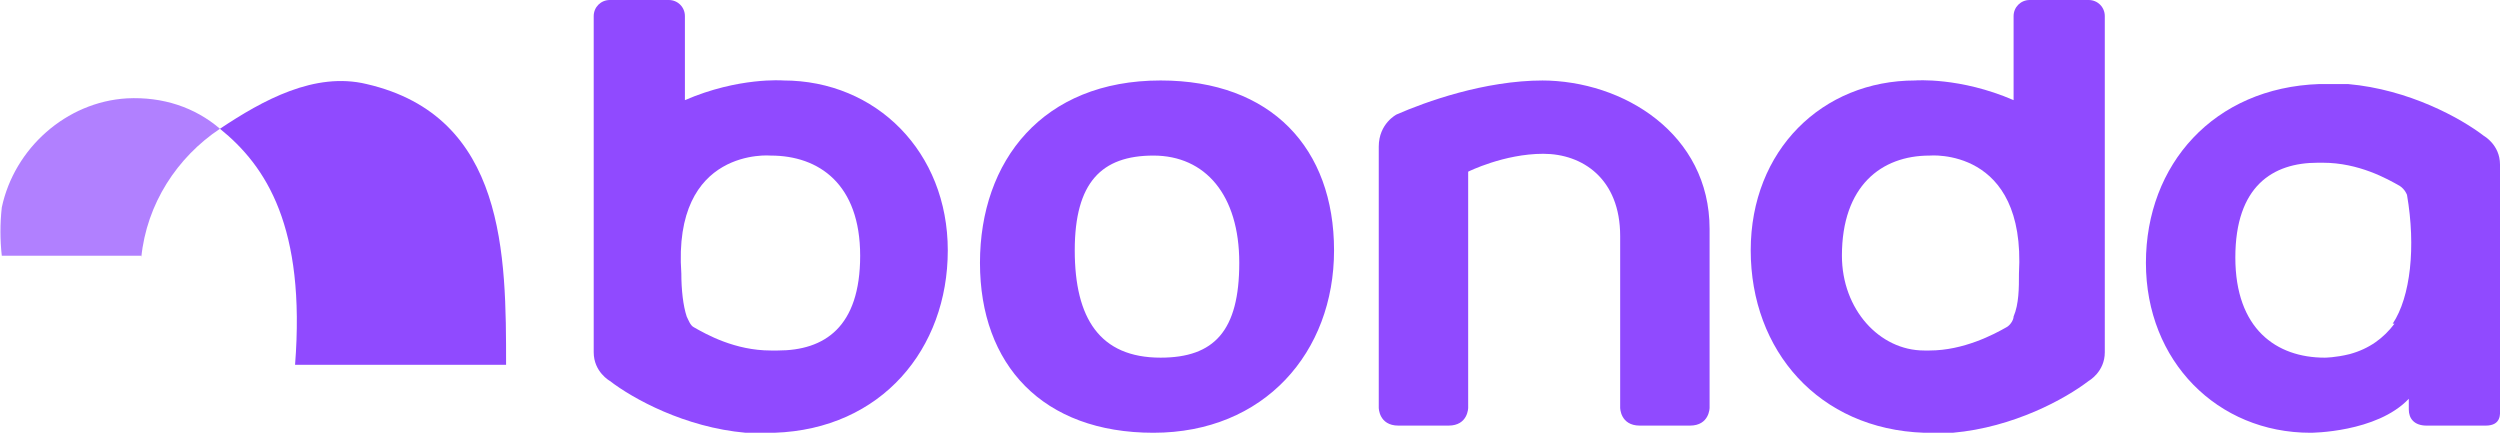<svg xmlns="http://www.w3.org/2000/svg" id="Capa_1" data-name="Capa 1" version="1.1" viewBox="0 0 139.8 24.2">
  <defs>
    <style>
      .cls-1 { isolation: isolate; opacity: .7; }
      .cls-1, .cls-2 { fill: #904aff; stroke-width: 0px; }
    </style>
  </defs>
  <g>
    <path class="cls-2" d="M139.8,22.9v-13.7c0-1.1-.9-1.6-.9-1.6h0c-1.3-1-4.2-2.6-7.6-2.9-.8,0-1.5,0-1.6,0-5.9.2-9.7,4.5-9.7,10s4,9.5,9.2,9.5c0,0,3.7,0,5.5-1.9v.6c0,.5.3.9,1,.9h3.3c.9,0,.8-.7.8-.9h0ZM133.9,18.1c-.6.8-1.4,1.4-2.5,1.7-.8.2-1.4.2-1.4.2-2.7,0-5-1.6-5-5.6s2.1-5.3,4.6-5.3h.3c2,0,3.6.9,4.3,1.3.3.2.4.5.4.5.5,2.9.2,5.7-.8,7.2h0Z"/>
    <path class="cls-2" d="M86.3,4.5c-3.3,0-6.6,1.2-8.2,1.9,0,0-1,.5-1,1.8v14.6s0,1,1.1,1h2.8c1.1,0,1.1-1,1.1-1v-13.2s2-1,4.2-1,4.3,1.4,4.3,4.6v9.6s0,1,1.1,1h2.8c1.1,0,1.1-1,1.1-1v-10c0-5.3-4.8-8.3-9.4-8.3h0Z"/>
    <path class="cls-2" d="M33.2.9v18.8c0,1.1.9,1.6.9,1.6h0c1.3,1,4.2,2.6,7.6,2.9.8,0,1.5,0,1.6,0,6-.2,9.7-4.7,9.7-10.2s-4-9.5-9.2-9.5c0,0-2.5-.2-5.5,1.1V.9c0-.5-.4-.9-.9-.9h-3.3c-.5,0-.9.4-.9.9h0s0,0,0,0ZM43.4,19.6h-.3c-2,0-3.6-.9-4.3-1.3-.2-.1-.3-.4-.4-.6-.2-.6-.3-1.5-.3-2.4-.5-7.1,5-6.6,5-6.6,2.7,0,5,1.6,5,5.6s-2,5.3-4.6,5.3h0Z"/>
    <path class="cls-2" d="M64.9,4.5c-6.6,0-10.1,4.5-10.1,10.2s3.5,9.5,9.7,9.5,10.1-4.5,10.1-10.2-3.5-9.5-9.7-9.5ZM64.9,20c-3.4,0-4.8-2.2-4.8-6s1.5-5.3,4.4-5.3,4.8,2.2,4.8,6-1.4,5.3-4.4,5.3Z"/>
    <path class="cls-2" d="M117.7.9c0-.5-.4-.9-.9-.9h-3.3c-.5,0-.9.4-.9.9v4.7c-3-1.3-5.5-1.1-5.5-1.1-5.2,0-9.2,3.9-9.2,9.5s3.8,10,9.7,10.2c0,0,.8,0,1.6,0,3.4-.3,6.3-1.9,7.6-2.9h0s.9-.5.9-1.6V.9h0s0,0,0,0ZM103,14.3c0-3.9,2.2-5.6,4.9-5.6,0,0,5.4-.5,5,6.6,0,.8,0,1.7-.3,2.4,0,.2-.2.5-.4.6-.7.4-2.4,1.3-4.3,1.3h-.3c-2.5,0-4.6-2.3-4.6-5.3h0Z"/>
  </g>
  <path class="cls-1" d="M7.9,14.3H.1c-.1-.9-.1-1.8,0-2.7.7-3.3,3.6-5.9,7-6.1,2-.1,3.8.5,5.2,1.7-2.4,1.6-4.1,4.2-4.4,7.2h0Z"/>
  <path class="cls-2" d="M28.3,20.4c0-6.1,0-13.9-7.8-15.7-2.9-.7-5.8.9-8.2,2.5,2.6,2.1,4.8,5.5,4.2,13.2h11.7s0,0,0,0Z"/>
</svg>
